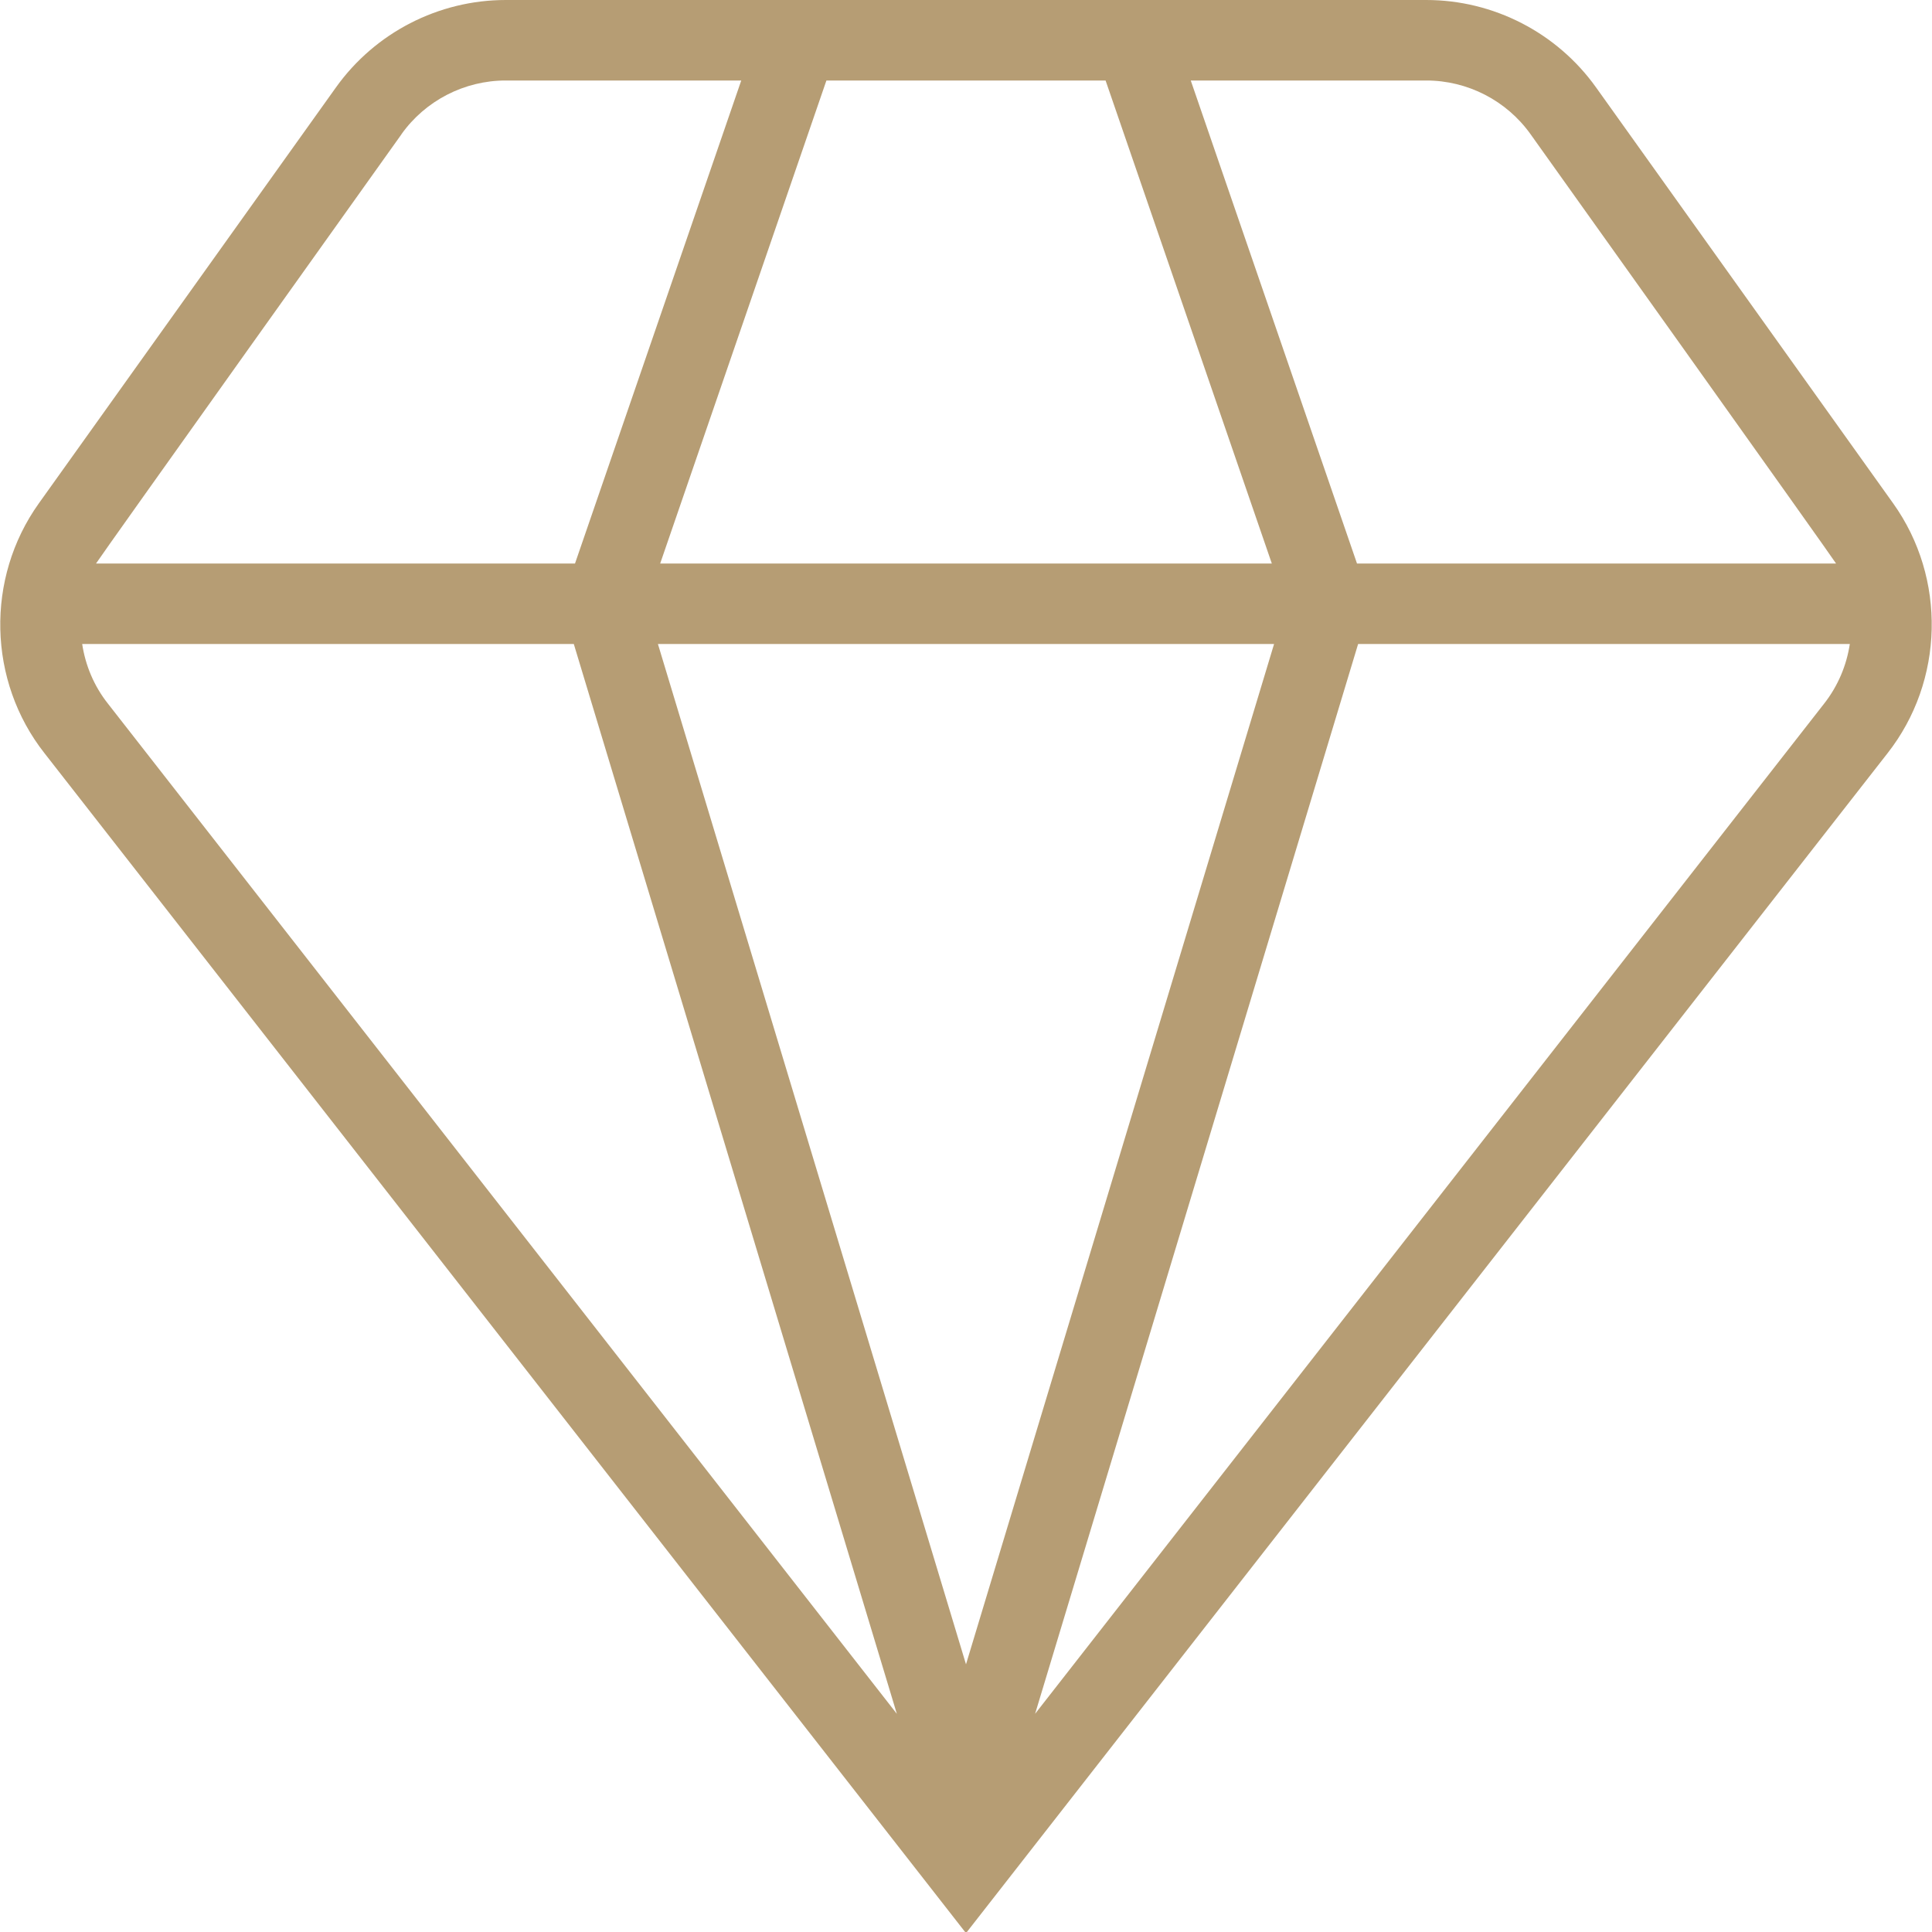 <?xml version="1.0" encoding="UTF-8"?>
<svg xmlns="http://www.w3.org/2000/svg" xmlns:xlink="http://www.w3.org/1999/xlink" width="500" zoomAndPan="magnify" viewBox="0 0 375 375" height="500" preserveAspectRatio="xMidYMid meet" version="1.2">
  <g id="60b0515f6e">
    <path style=" stroke:none;fill-rule:nonzero;fill:#b69d74;fill-opacity:1;" d="M 367.453 97.688 L 309.781 16.953 C 302.203 6.344 289.891 0 276.844 0 L 98.156 0 C 85.109 0 72.797 6.344 65.219 16.953 L 7.547 97.688 C -2.844 112.234 -2.391 132.188 8.641 146.203 L 187.5 375.219 L 366.344 146.234 C 377.391 132.188 377.844 112.219 367.453 97.688 Z M 297.078 26.047 C 297.078 26.047 355.891 108.484 356.375 109.375 L 263.391 109.375 L 231.125 15.625 L 276.844 15.625 C 284.859 15.625 292.422 19.516 297.078 26.047 Z M 128.141 109.375 L 160.406 15.625 L 214.594 15.625 L 246.859 109.375 Z M 247.297 125 L 187.5 323.047 L 127.703 125 Z M 77.922 26.047 C 82.578 19.516 90.141 15.625 98.156 15.625 L 143.875 15.625 L 111.609 109.375 L 18.641 109.375 C 19.125 108.484 77.938 26.047 77.938 26.047 Z M 15.938 125 L 111.375 125 L 174.078 332.656 L 20.938 136.562 C 18.234 133.141 16.578 129.141 15.953 125 Z M 200.906 332.672 L 263.609 125 L 359.047 125 C 358.422 129.141 356.75 133.156 354.047 136.594 L 200.906 332.656 Z M 200.906 332.672 "></path>
  </g>
</svg>
